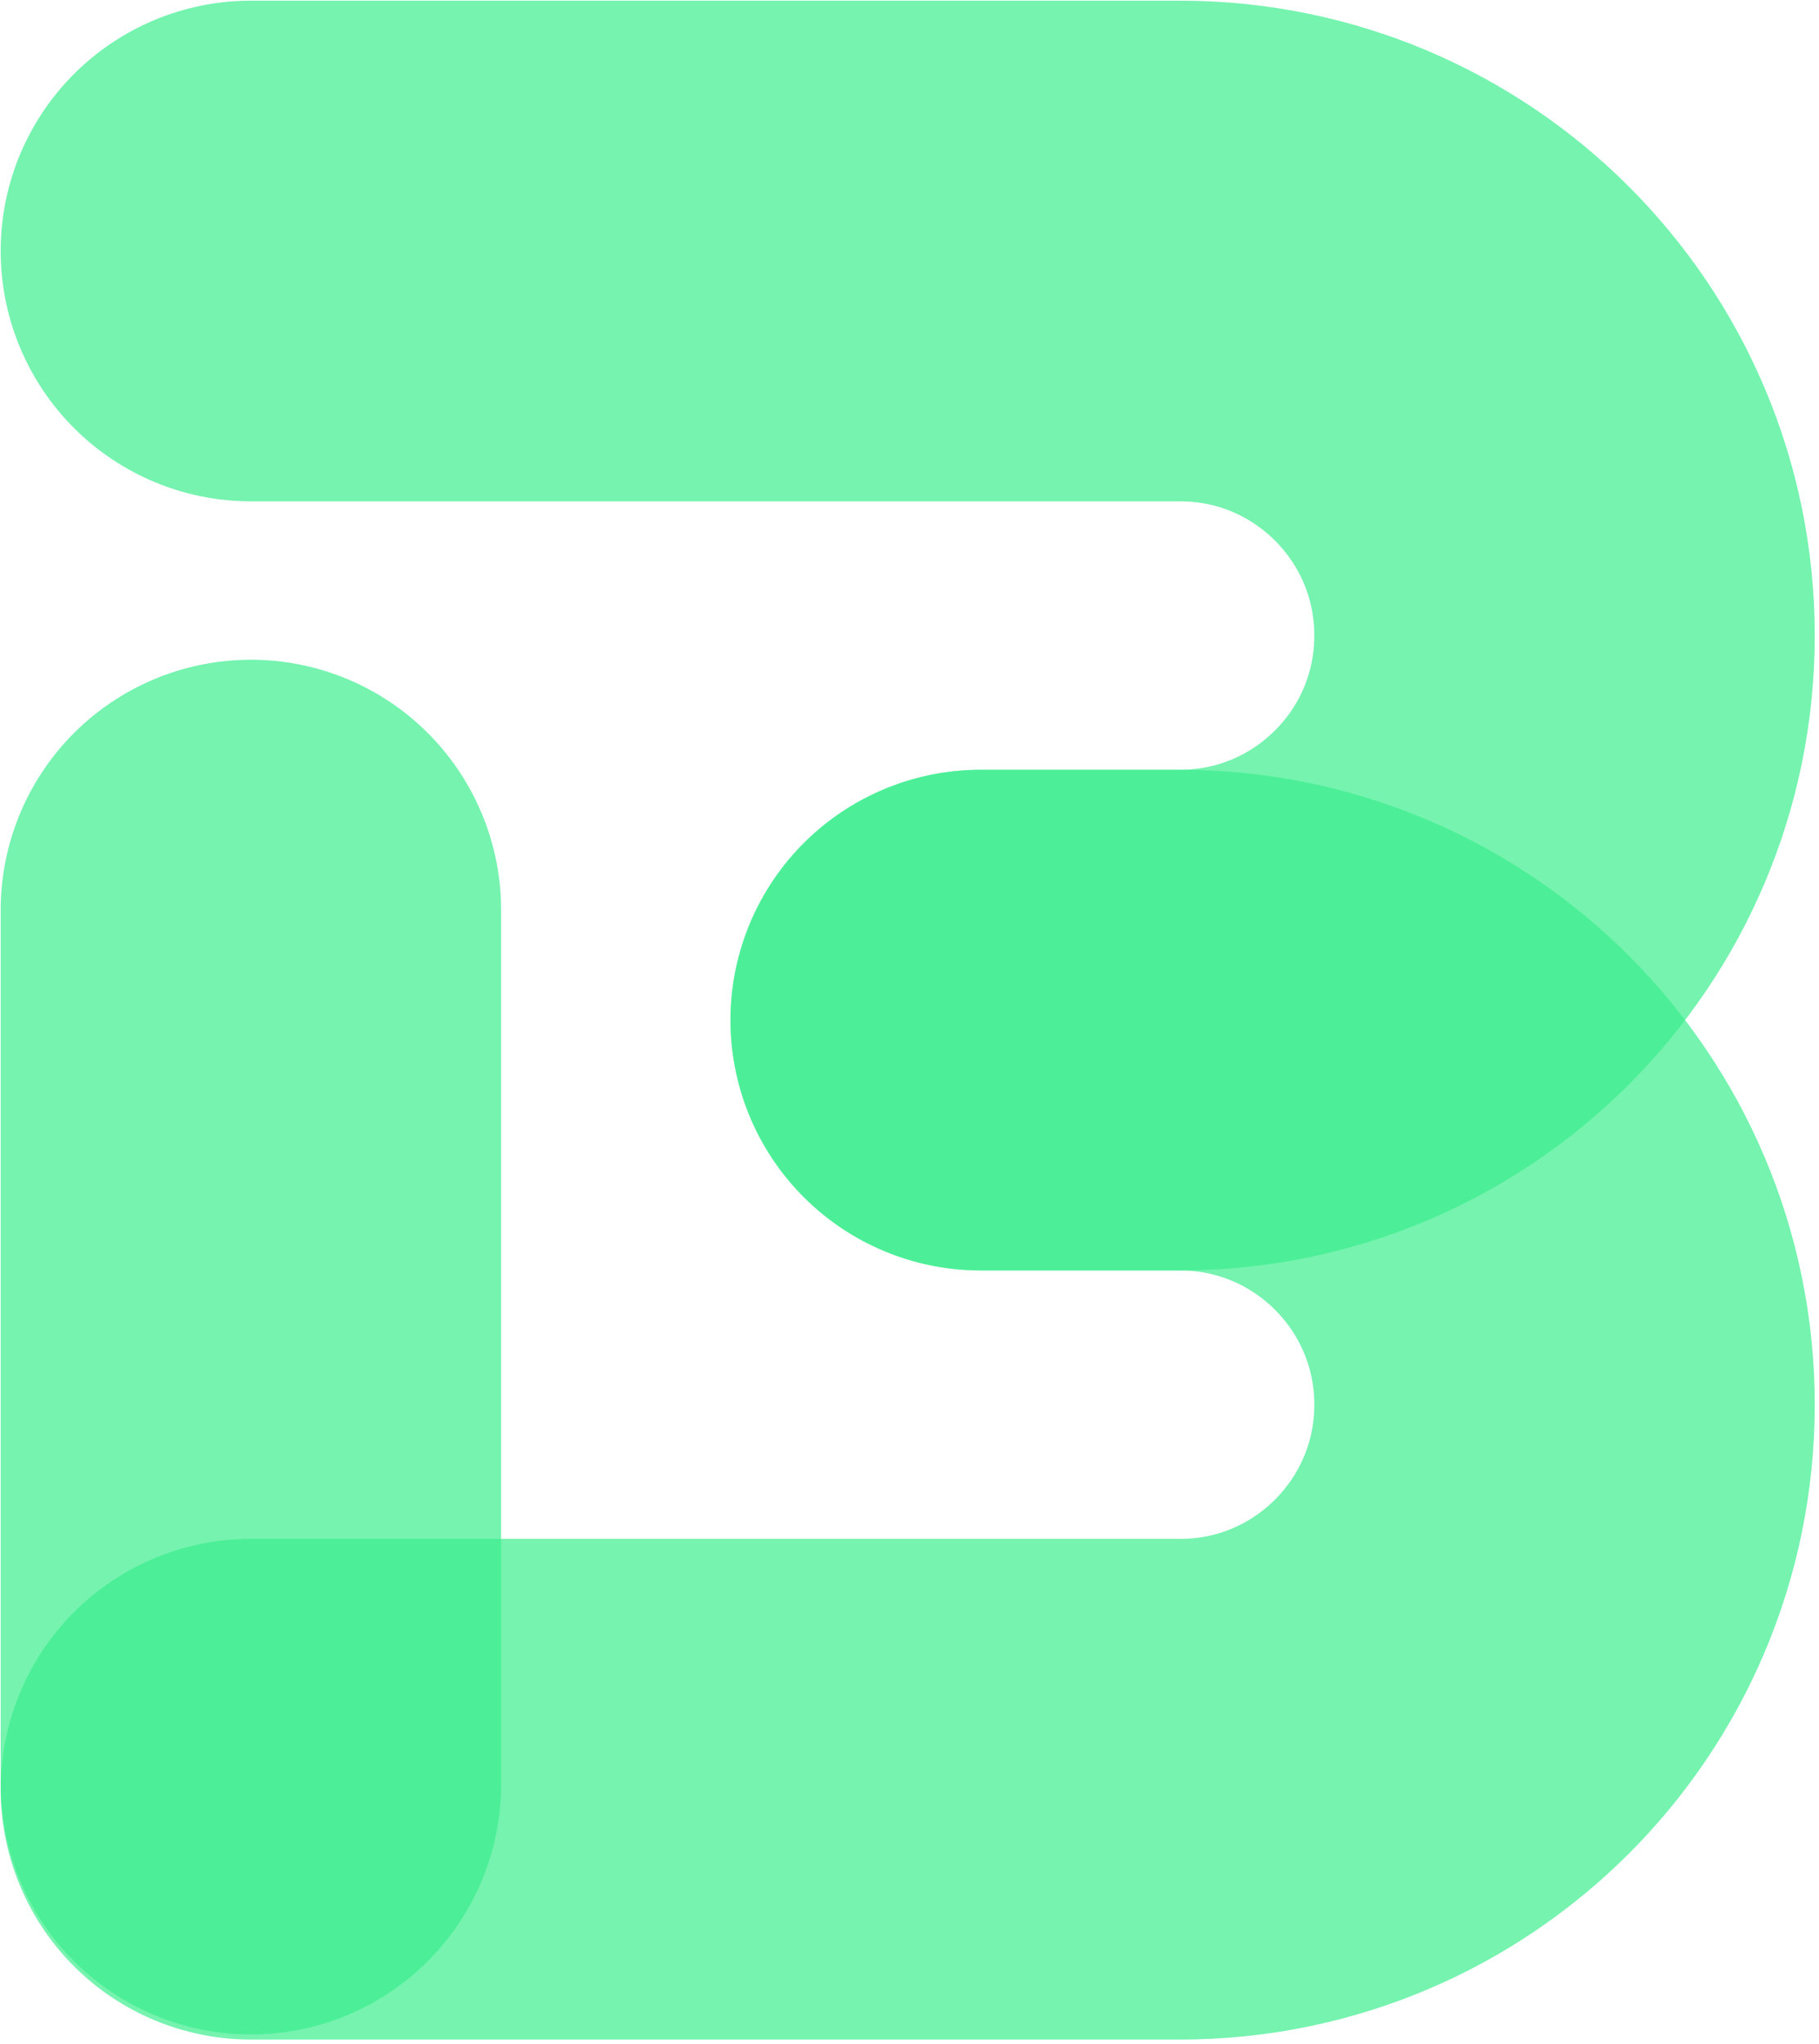 <svg width="406" height="456" viewBox="0 0 406 456" fill="none" xmlns="http://www.w3.org/2000/svg">
<path opacity="0.7" d="M218.891 227.599H263.414C310.794 227.599 349.204 266.008 349.204 313.388V313.388C349.204 360.768 310.794 399.177 263.414 399.177H56" stroke="#3BEE8D" stroke-width="111.697" stroke-linecap="round"/>
<path opacity="0.7" d="M56 56H263.415C310.795 56 349.204 94.409 349.204 141.789V141.789C349.204 189.169 310.795 227.578 263.415 227.578H218.891" stroke="#3BEE8D" stroke-width="111.697" stroke-linecap="round"/>
<path opacity="0.7" d="M56 203.037L56 398.04" stroke="#3BEE8D" stroke-width="111.697" stroke-linecap="round"/>
</svg>
